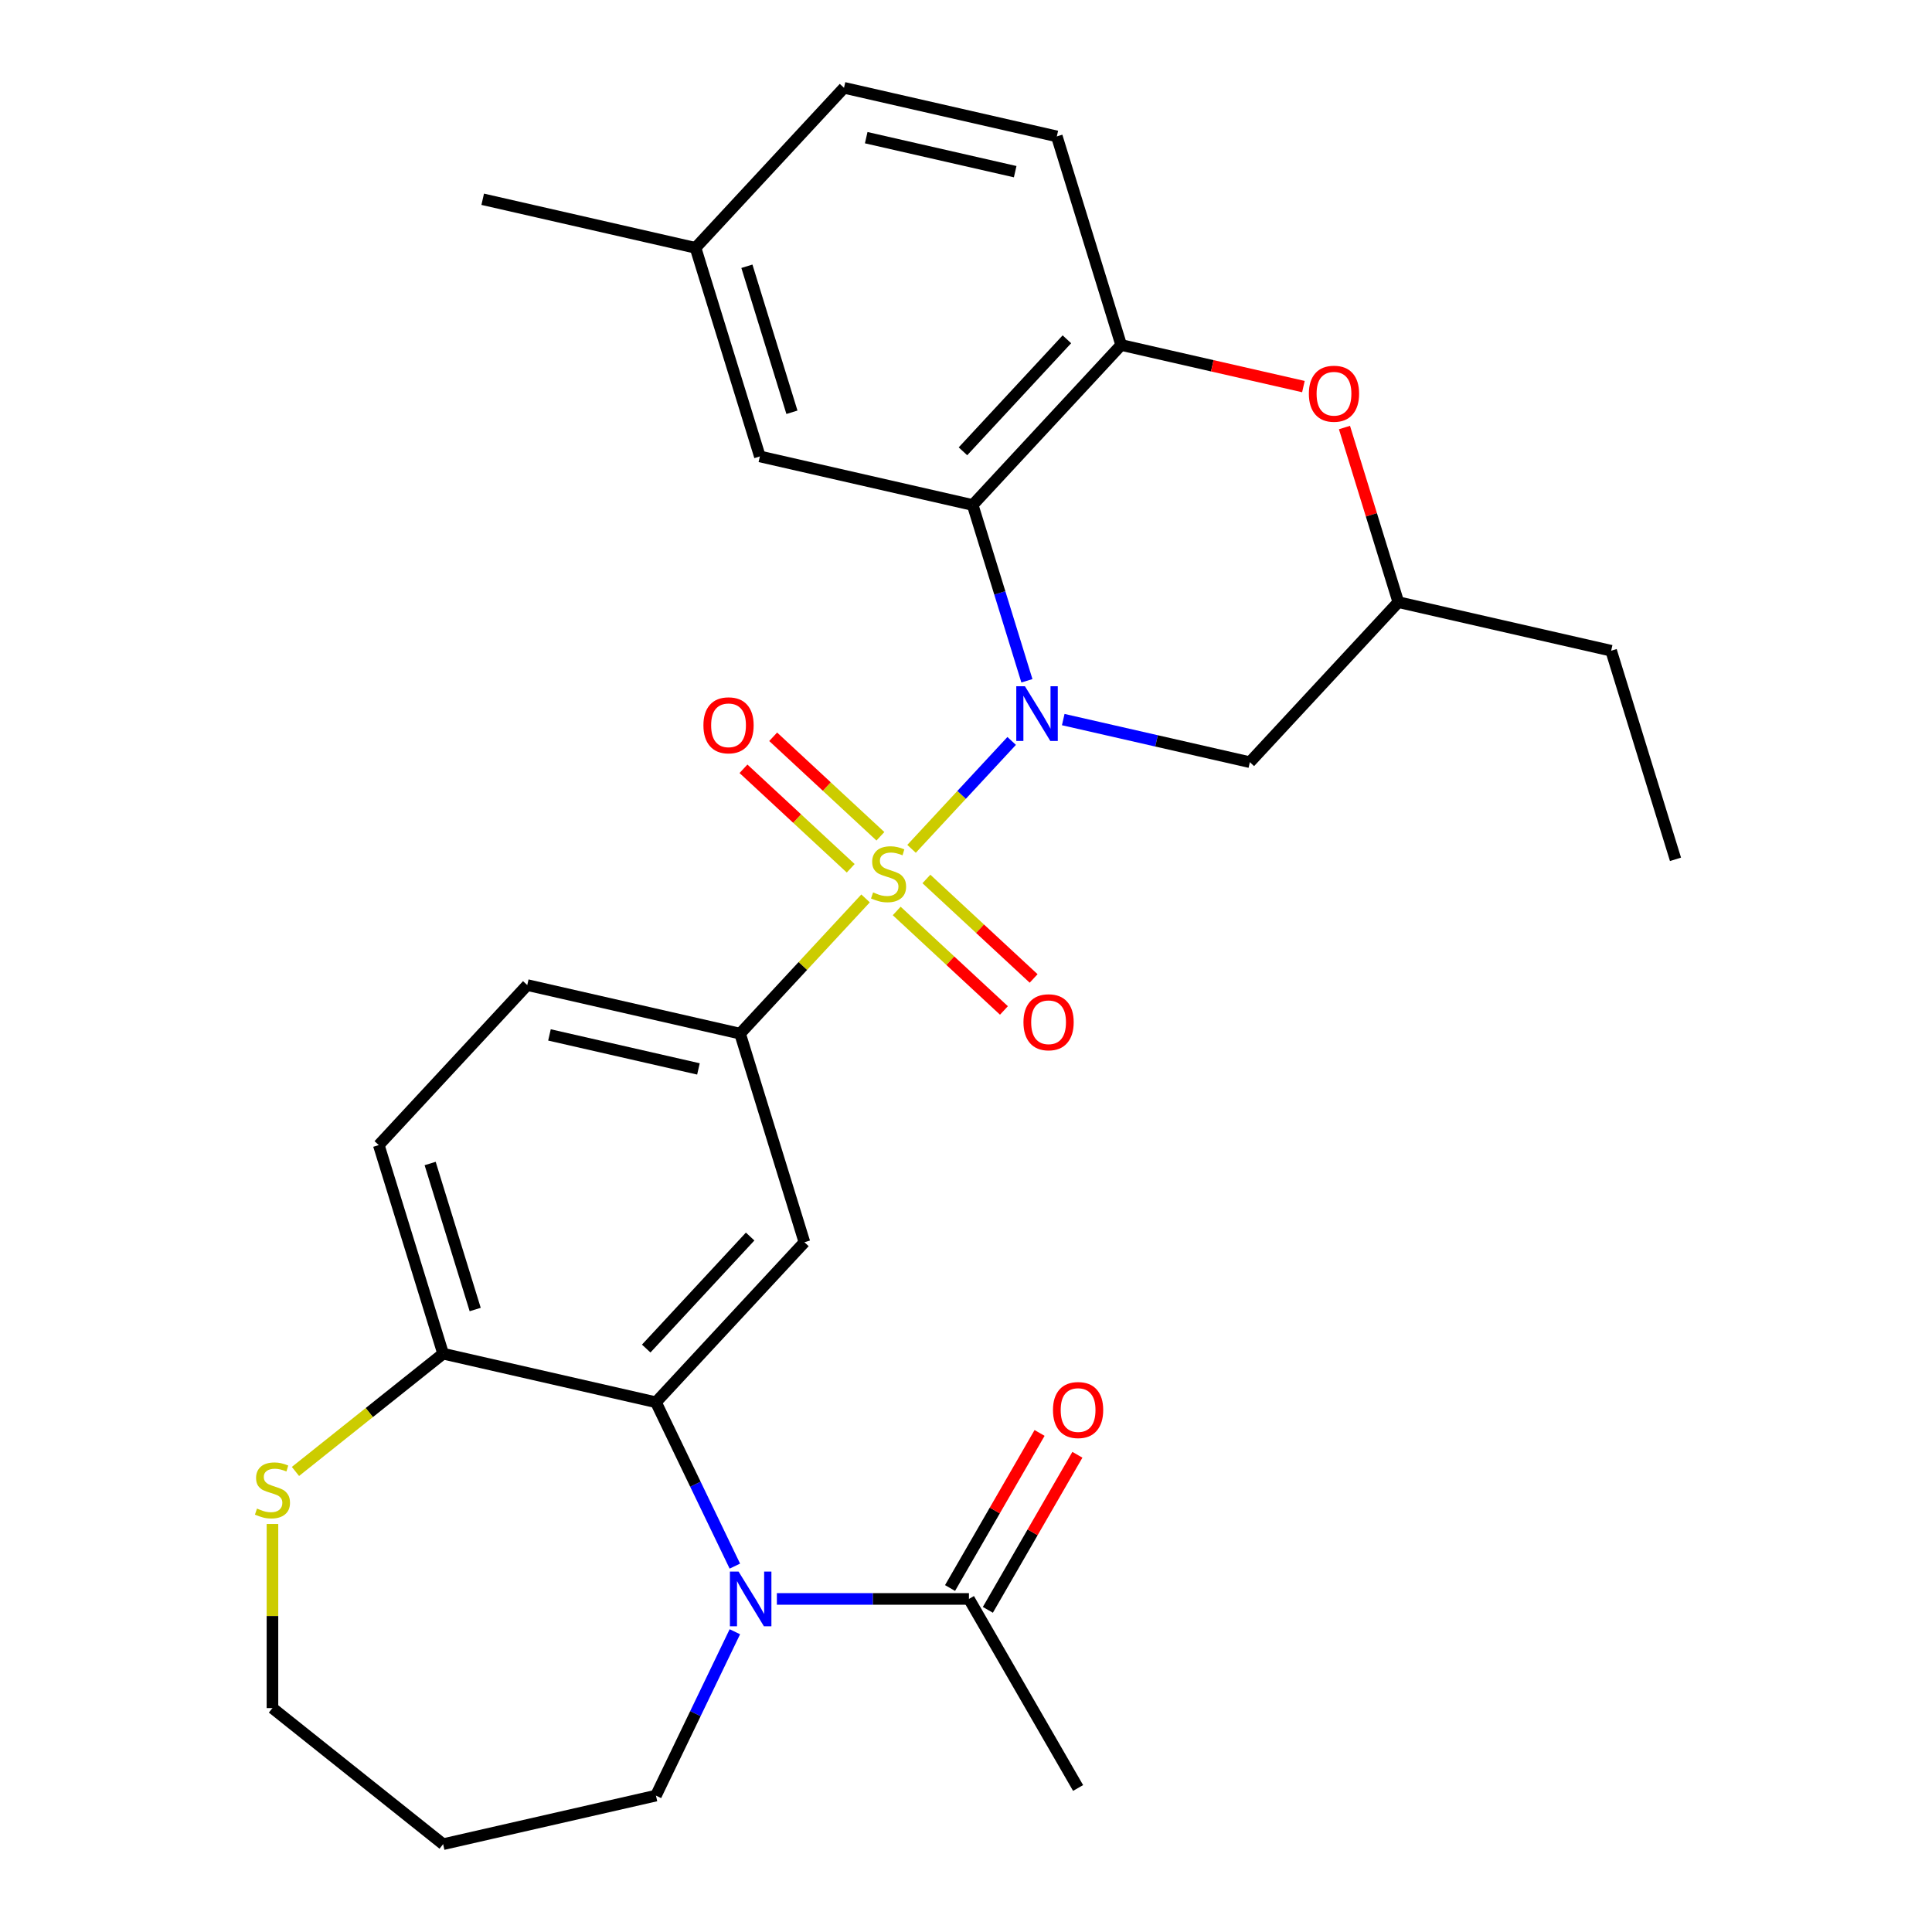<?xml version='1.0' encoding='iso-8859-1'?>
<svg version='1.1' baseProfile='full'
              xmlns='http://www.w3.org/2000/svg'
                      xmlns:rdkit='http://www.rdkit.org/xml'
                      xmlns:xlink='http://www.w3.org/1999/xlink'
                  xml:space='preserve'
width='1000px' height='1000px' viewBox='0 0 1000 1000'>
<!-- END OF HEADER -->
<rect style='opacity:1.0;fill:#FFFFFF;stroke:none' width='1000' height='1000' x='0' y='0'> </rect>
<path class='bond-0' d='M 471.819,439.355 L 497.729,411.431' style='fill:none;fill-rule:evenodd;stroke:#CCCC00;stroke-width:6px;stroke-linecap:butt;stroke-linejoin:miter;stroke-opacity:1' />
<path class='bond-0' d='M 497.729,411.431 L 523.639,383.507' style='fill:none;fill-rule:evenodd;stroke:#0000FF;stroke-width:6px;stroke-linecap:butt;stroke-linejoin:miter;stroke-opacity:1' />
<path class='bond-4' d='M 448.01,465.016 L 415.537,500.014' style='fill:none;fill-rule:evenodd;stroke:#CCCC00;stroke-width:6px;stroke-linecap:butt;stroke-linejoin:miter;stroke-opacity:1' />
<path class='bond-4' d='M 415.537,500.014 L 383.063,535.012' style='fill:none;fill-rule:evenodd;stroke:#000000;stroke-width:6px;stroke-linecap:butt;stroke-linejoin:miter;stroke-opacity:1' />
<path class='bond-10' d='M 464.134,471.514 L 491.886,497.263' style='fill:none;fill-rule:evenodd;stroke:#CCCC00;stroke-width:6px;stroke-linecap:butt;stroke-linejoin:miter;stroke-opacity:1' />
<path class='bond-10' d='M 491.886,497.263 L 519.637,523.013' style='fill:none;fill-rule:evenodd;stroke:#FF0000;stroke-width:6px;stroke-linecap:butt;stroke-linejoin:miter;stroke-opacity:1' />
<path class='bond-10' d='M 479.505,454.949 L 507.256,480.698' style='fill:none;fill-rule:evenodd;stroke:#CCCC00;stroke-width:6px;stroke-linecap:butt;stroke-linejoin:miter;stroke-opacity:1' />
<path class='bond-10' d='M 507.256,480.698 L 535.007,506.448' style='fill:none;fill-rule:evenodd;stroke:#FF0000;stroke-width:6px;stroke-linecap:butt;stroke-linejoin:miter;stroke-opacity:1' />
<path class='bond-11' d='M 455.695,432.857 L 427.944,407.107' style='fill:none;fill-rule:evenodd;stroke:#CCCC00;stroke-width:6px;stroke-linecap:butt;stroke-linejoin:miter;stroke-opacity:1' />
<path class='bond-11' d='M 427.944,407.107 L 400.192,381.358' style='fill:none;fill-rule:evenodd;stroke:#FF0000;stroke-width:6px;stroke-linecap:butt;stroke-linejoin:miter;stroke-opacity:1' />
<path class='bond-11' d='M 440.325,449.422 L 412.574,423.673' style='fill:none;fill-rule:evenodd;stroke:#CCCC00;stroke-width:6px;stroke-linecap:butt;stroke-linejoin:miter;stroke-opacity:1' />
<path class='bond-11' d='M 412.574,423.673 L 384.822,397.923' style='fill:none;fill-rule:evenodd;stroke:#FF0000;stroke-width:6px;stroke-linecap:butt;stroke-linejoin:miter;stroke-opacity:1' />
<path class='bond-1' d='M 531.527,352.375 L 517.495,306.883' style='fill:none;fill-rule:evenodd;stroke:#0000FF;stroke-width:6px;stroke-linecap:butt;stroke-linejoin:miter;stroke-opacity:1' />
<path class='bond-1' d='M 517.495,306.883 L 503.462,261.391' style='fill:none;fill-rule:evenodd;stroke:#000000;stroke-width:6px;stroke-linecap:butt;stroke-linejoin:miter;stroke-opacity:1' />
<path class='bond-8' d='M 550.331,372.455 L 598.626,383.479' style='fill:none;fill-rule:evenodd;stroke:#0000FF;stroke-width:6px;stroke-linecap:butt;stroke-linejoin:miter;stroke-opacity:1' />
<path class='bond-8' d='M 598.626,383.479 L 646.921,394.502' style='fill:none;fill-rule:evenodd;stroke:#000000;stroke-width:6px;stroke-linecap:butt;stroke-linejoin:miter;stroke-opacity:1' />
<path class='bond-6' d='M 503.462,261.391 L 580.314,178.565' style='fill:none;fill-rule:evenodd;stroke:#000000;stroke-width:6px;stroke-linecap:butt;stroke-linejoin:miter;stroke-opacity:1' />
<path class='bond-6' d='M 498.425,233.597 L 552.221,175.619' style='fill:none;fill-rule:evenodd;stroke:#000000;stroke-width:6px;stroke-linecap:butt;stroke-linejoin:miter;stroke-opacity:1' />
<path class='bond-13' d='M 503.462,261.391 L 393.307,236.249' style='fill:none;fill-rule:evenodd;stroke:#000000;stroke-width:6px;stroke-linecap:butt;stroke-linejoin:miter;stroke-opacity:1' />
<path class='bond-2' d='M 380.36,810.62 L 359.938,768.213' style='fill:none;fill-rule:evenodd;stroke:#0000FF;stroke-width:6px;stroke-linecap:butt;stroke-linejoin:miter;stroke-opacity:1' />
<path class='bond-2' d='M 359.938,768.213 L 339.516,725.806' style='fill:none;fill-rule:evenodd;stroke:#000000;stroke-width:6px;stroke-linecap:butt;stroke-linejoin:miter;stroke-opacity:1' />
<path class='bond-9' d='M 402.104,827.605 L 451.816,827.605' style='fill:none;fill-rule:evenodd;stroke:#0000FF;stroke-width:6px;stroke-linecap:butt;stroke-linejoin:miter;stroke-opacity:1' />
<path class='bond-9' d='M 451.816,827.605 L 501.527,827.605' style='fill:none;fill-rule:evenodd;stroke:#000000;stroke-width:6px;stroke-linecap:butt;stroke-linejoin:miter;stroke-opacity:1' />
<path class='bond-20' d='M 380.36,844.589 L 359.938,886.996' style='fill:none;fill-rule:evenodd;stroke:#0000FF;stroke-width:6px;stroke-linecap:butt;stroke-linejoin:miter;stroke-opacity:1' />
<path class='bond-20' d='M 359.938,886.996 L 339.516,929.403' style='fill:none;fill-rule:evenodd;stroke:#000000;stroke-width:6px;stroke-linecap:butt;stroke-linejoin:miter;stroke-opacity:1' />
<path class='bond-3' d='M 339.516,725.806 L 416.367,642.98' style='fill:none;fill-rule:evenodd;stroke:#000000;stroke-width:6px;stroke-linecap:butt;stroke-linejoin:miter;stroke-opacity:1' />
<path class='bond-3' d='M 334.478,698.012 L 388.274,640.033' style='fill:none;fill-rule:evenodd;stroke:#000000;stroke-width:6px;stroke-linecap:butt;stroke-linejoin:miter;stroke-opacity:1' />
<path class='bond-29' d='M 339.516,725.806 L 229.361,700.664' style='fill:none;fill-rule:evenodd;stroke:#000000;stroke-width:6px;stroke-linecap:butt;stroke-linejoin:miter;stroke-opacity:1' />
<path class='bond-5' d='M 383.063,535.012 L 416.367,642.98' style='fill:none;fill-rule:evenodd;stroke:#000000;stroke-width:6px;stroke-linecap:butt;stroke-linejoin:miter;stroke-opacity:1' />
<path class='bond-16' d='M 383.063,535.012 L 272.908,509.869' style='fill:none;fill-rule:evenodd;stroke:#000000;stroke-width:6px;stroke-linecap:butt;stroke-linejoin:miter;stroke-opacity:1' />
<path class='bond-16' d='M 361.512,553.271 L 284.403,535.672' style='fill:none;fill-rule:evenodd;stroke:#000000;stroke-width:6px;stroke-linecap:butt;stroke-linejoin:miter;stroke-opacity:1' />
<path class='bond-18' d='M 580.314,178.565 L 547.01,70.597' style='fill:none;fill-rule:evenodd;stroke:#000000;stroke-width:6px;stroke-linecap:butt;stroke-linejoin:miter;stroke-opacity:1' />
<path class='bond-30' d='M 580.314,178.565 L 627.479,189.33' style='fill:none;fill-rule:evenodd;stroke:#000000;stroke-width:6px;stroke-linecap:butt;stroke-linejoin:miter;stroke-opacity:1' />
<path class='bond-30' d='M 627.479,189.33 L 674.644,200.095' style='fill:none;fill-rule:evenodd;stroke:#FF0000;stroke-width:6px;stroke-linecap:butt;stroke-linejoin:miter;stroke-opacity:1' />
<path class='bond-7' d='M 695.893,221.292 L 709.833,266.484' style='fill:none;fill-rule:evenodd;stroke:#FF0000;stroke-width:6px;stroke-linecap:butt;stroke-linejoin:miter;stroke-opacity:1' />
<path class='bond-7' d='M 709.833,266.484 L 723.773,311.675' style='fill:none;fill-rule:evenodd;stroke:#000000;stroke-width:6px;stroke-linecap:butt;stroke-linejoin:miter;stroke-opacity:1' />
<path class='bond-15' d='M 646.921,394.502 L 723.773,311.675' style='fill:none;fill-rule:evenodd;stroke:#000000;stroke-width:6px;stroke-linecap:butt;stroke-linejoin:miter;stroke-opacity:1' />
<path class='bond-17' d='M 511.312,833.254 L 534.483,793.121' style='fill:none;fill-rule:evenodd;stroke:#000000;stroke-width:6px;stroke-linecap:butt;stroke-linejoin:miter;stroke-opacity:1' />
<path class='bond-17' d='M 534.483,793.121 L 557.654,752.988' style='fill:none;fill-rule:evenodd;stroke:#FF0000;stroke-width:6px;stroke-linecap:butt;stroke-linejoin:miter;stroke-opacity:1' />
<path class='bond-17' d='M 491.742,821.955 L 514.913,781.822' style='fill:none;fill-rule:evenodd;stroke:#000000;stroke-width:6px;stroke-linecap:butt;stroke-linejoin:miter;stroke-opacity:1' />
<path class='bond-17' d='M 514.913,781.822 L 538.084,741.689' style='fill:none;fill-rule:evenodd;stroke:#FF0000;stroke-width:6px;stroke-linecap:butt;stroke-linejoin:miter;stroke-opacity:1' />
<path class='bond-25' d='M 501.527,827.605 L 558.021,925.455' style='fill:none;fill-rule:evenodd;stroke:#000000;stroke-width:6px;stroke-linecap:butt;stroke-linejoin:miter;stroke-opacity:1' />
<path class='bond-12' d='M 229.361,700.664 L 196.057,592.695' style='fill:none;fill-rule:evenodd;stroke:#000000;stroke-width:6px;stroke-linecap:butt;stroke-linejoin:miter;stroke-opacity:1' />
<path class='bond-12' d='M 245.959,677.808 L 222.646,602.23' style='fill:none;fill-rule:evenodd;stroke:#000000;stroke-width:6px;stroke-linecap:butt;stroke-linejoin:miter;stroke-opacity:1' />
<path class='bond-14' d='M 229.361,700.664 L 191.144,731.14' style='fill:none;fill-rule:evenodd;stroke:#000000;stroke-width:6px;stroke-linecap:butt;stroke-linejoin:miter;stroke-opacity:1' />
<path class='bond-14' d='M 191.144,731.14 L 152.928,761.617' style='fill:none;fill-rule:evenodd;stroke:#CCCC00;stroke-width:6px;stroke-linecap:butt;stroke-linejoin:miter;stroke-opacity:1' />
<path class='bond-21' d='M 393.307,236.249 L 360.003,128.281' style='fill:none;fill-rule:evenodd;stroke:#000000;stroke-width:6px;stroke-linecap:butt;stroke-linejoin:miter;stroke-opacity:1' />
<path class='bond-21' d='M 409.905,213.393 L 386.592,137.815' style='fill:none;fill-rule:evenodd;stroke:#000000;stroke-width:6px;stroke-linecap:butt;stroke-linejoin:miter;stroke-opacity:1' />
<path class='bond-24' d='M 141.023,788.815 L 141.023,836.457' style='fill:none;fill-rule:evenodd;stroke:#CCCC00;stroke-width:6px;stroke-linecap:butt;stroke-linejoin:miter;stroke-opacity:1' />
<path class='bond-24' d='M 141.023,836.457 L 141.023,884.099' style='fill:none;fill-rule:evenodd;stroke:#000000;stroke-width:6px;stroke-linecap:butt;stroke-linejoin:miter;stroke-opacity:1' />
<path class='bond-26' d='M 723.773,311.675 L 833.928,336.818' style='fill:none;fill-rule:evenodd;stroke:#000000;stroke-width:6px;stroke-linecap:butt;stroke-linejoin:miter;stroke-opacity:1' />
<path class='bond-19' d='M 272.908,509.869 L 196.057,592.695' style='fill:none;fill-rule:evenodd;stroke:#000000;stroke-width:6px;stroke-linecap:butt;stroke-linejoin:miter;stroke-opacity:1' />
<path class='bond-31' d='M 547.01,70.597 L 436.855,45.455' style='fill:none;fill-rule:evenodd;stroke:#000000;stroke-width:6px;stroke-linecap:butt;stroke-linejoin:miter;stroke-opacity:1' />
<path class='bond-31' d='M 525.458,88.856 L 448.349,71.257' style='fill:none;fill-rule:evenodd;stroke:#000000;stroke-width:6px;stroke-linecap:butt;stroke-linejoin:miter;stroke-opacity:1' />
<path class='bond-23' d='M 339.516,929.403 L 229.361,954.545' style='fill:none;fill-rule:evenodd;stroke:#000000;stroke-width:6px;stroke-linecap:butt;stroke-linejoin:miter;stroke-opacity:1' />
<path class='bond-22' d='M 360.003,128.281 L 436.855,45.455' style='fill:none;fill-rule:evenodd;stroke:#000000;stroke-width:6px;stroke-linecap:butt;stroke-linejoin:miter;stroke-opacity:1' />
<path class='bond-27' d='M 360.003,128.281 L 249.848,103.138' style='fill:none;fill-rule:evenodd;stroke:#000000;stroke-width:6px;stroke-linecap:butt;stroke-linejoin:miter;stroke-opacity:1' />
<path class='bond-32' d='M 229.361,954.545 L 141.023,884.099' style='fill:none;fill-rule:evenodd;stroke:#000000;stroke-width:6px;stroke-linecap:butt;stroke-linejoin:miter;stroke-opacity:1' />
<path class='bond-28' d='M 833.928,336.818 L 867.232,444.786' style='fill:none;fill-rule:evenodd;stroke:#000000;stroke-width:6px;stroke-linecap:butt;stroke-linejoin:miter;stroke-opacity:1' />
<path  class='atom-0' d='M 451.915 461.905
Q 452.235 462.025, 453.555 462.585
Q 454.875 463.145, 456.315 463.505
Q 457.795 463.825, 459.235 463.825
Q 461.915 463.825, 463.475 462.545
Q 465.035 461.225, 465.035 458.945
Q 465.035 457.385, 464.235 456.425
Q 463.475 455.465, 462.275 454.945
Q 461.075 454.425, 459.075 453.825
Q 456.555 453.065, 455.035 452.345
Q 453.555 451.625, 452.475 450.105
Q 451.435 448.585, 451.435 446.025
Q 451.435 442.465, 453.835 440.265
Q 456.275 438.065, 461.075 438.065
Q 464.355 438.065, 468.075 439.625
L 467.155 442.705
Q 463.755 441.305, 461.195 441.305
Q 458.435 441.305, 456.915 442.465
Q 455.395 443.585, 455.435 445.545
Q 455.435 447.065, 456.195 447.985
Q 456.995 448.905, 458.115 449.425
Q 459.275 449.945, 461.195 450.545
Q 463.755 451.345, 465.275 452.145
Q 466.795 452.945, 467.875 454.585
Q 468.995 456.185, 468.995 458.945
Q 468.995 462.865, 466.355 464.985
Q 463.755 467.065, 459.395 467.065
Q 456.875 467.065, 454.955 466.505
Q 453.075 465.985, 450.835 465.065
L 451.915 461.905
' fill='#CCCC00'/>
<path  class='atom-1' d='M 530.506 355.199
L 539.786 370.199
Q 540.706 371.679, 542.186 374.359
Q 543.666 377.039, 543.746 377.199
L 543.746 355.199
L 547.506 355.199
L 547.506 383.519
L 543.626 383.519
L 533.666 367.119
Q 532.506 365.199, 531.266 362.999
Q 530.066 360.799, 529.706 360.119
L 529.706 383.519
L 526.026 383.519
L 526.026 355.199
L 530.506 355.199
' fill='#0000FF'/>
<path  class='atom-3' d='M 382.279 813.445
L 391.559 828.445
Q 392.479 829.925, 393.959 832.605
Q 395.439 835.285, 395.519 835.445
L 395.519 813.445
L 399.279 813.445
L 399.279 841.765
L 395.399 841.765
L 385.439 825.365
Q 384.279 823.445, 383.039 821.245
Q 381.839 819.045, 381.479 818.365
L 381.479 841.765
L 377.799 841.765
L 377.799 813.445
L 382.279 813.445
' fill='#0000FF'/>
<path  class='atom-8' d='M 677.469 203.787
Q 677.469 196.987, 680.829 193.187
Q 684.189 189.387, 690.469 189.387
Q 696.749 189.387, 700.109 193.187
Q 703.469 196.987, 703.469 203.787
Q 703.469 210.667, 700.069 214.587
Q 696.669 218.467, 690.469 218.467
Q 684.229 218.467, 680.829 214.587
Q 677.469 210.707, 677.469 203.787
M 690.469 215.267
Q 694.789 215.267, 697.109 212.387
Q 699.469 209.467, 699.469 203.787
Q 699.469 198.227, 697.109 195.427
Q 694.789 192.587, 690.469 192.587
Q 686.149 192.587, 683.789 195.387
Q 681.469 198.187, 681.469 203.787
Q 681.469 209.507, 683.789 212.387
Q 686.149 215.267, 690.469 215.267
' fill='#FF0000'/>
<path  class='atom-11' d='M 529.741 529.117
Q 529.741 522.317, 533.101 518.517
Q 536.461 514.717, 542.741 514.717
Q 549.021 514.717, 552.381 518.517
Q 555.741 522.317, 555.741 529.117
Q 555.741 535.997, 552.341 539.917
Q 548.941 543.797, 542.741 543.797
Q 536.501 543.797, 533.101 539.917
Q 529.741 536.037, 529.741 529.117
M 542.741 540.597
Q 547.061 540.597, 549.381 537.717
Q 551.741 534.797, 551.741 529.117
Q 551.741 523.557, 549.381 520.757
Q 547.061 517.917, 542.741 517.917
Q 538.421 517.917, 536.061 520.717
Q 533.741 523.517, 533.741 529.117
Q 533.741 534.837, 536.061 537.717
Q 538.421 540.597, 542.741 540.597
' fill='#FF0000'/>
<path  class='atom-12' d='M 364.089 375.414
Q 364.089 368.614, 367.449 364.814
Q 370.809 361.014, 377.089 361.014
Q 383.369 361.014, 386.729 364.814
Q 390.089 368.614, 390.089 375.414
Q 390.089 382.294, 386.689 386.214
Q 383.289 390.094, 377.089 390.094
Q 370.849 390.094, 367.449 386.214
Q 364.089 382.334, 364.089 375.414
M 377.089 386.894
Q 381.409 386.894, 383.729 384.014
Q 386.089 381.094, 386.089 375.414
Q 386.089 369.854, 383.729 367.054
Q 381.409 364.214, 377.089 364.214
Q 372.769 364.214, 370.409 367.014
Q 368.089 369.814, 368.089 375.414
Q 368.089 381.134, 370.409 384.014
Q 372.769 386.894, 377.089 386.894
' fill='#FF0000'/>
<path  class='atom-15' d='M 133.023 780.831
Q 133.343 780.951, 134.663 781.511
Q 135.983 782.071, 137.423 782.431
Q 138.903 782.751, 140.343 782.751
Q 143.023 782.751, 144.583 781.471
Q 146.143 780.151, 146.143 777.871
Q 146.143 776.311, 145.343 775.351
Q 144.583 774.391, 143.383 773.871
Q 142.183 773.351, 140.183 772.751
Q 137.663 771.991, 136.143 771.271
Q 134.663 770.551, 133.583 769.031
Q 132.543 767.511, 132.543 764.951
Q 132.543 761.391, 134.943 759.191
Q 137.383 756.991, 142.183 756.991
Q 145.463 756.991, 149.183 758.551
L 148.263 761.631
Q 144.863 760.231, 142.303 760.231
Q 139.543 760.231, 138.023 761.391
Q 136.503 762.511, 136.543 764.471
Q 136.543 765.991, 137.303 766.911
Q 138.103 767.831, 139.223 768.351
Q 140.383 768.871, 142.303 769.471
Q 144.863 770.271, 146.383 771.071
Q 147.903 771.871, 148.983 773.511
Q 150.103 775.111, 150.103 777.871
Q 150.103 781.791, 147.463 783.911
Q 144.863 785.991, 140.503 785.991
Q 137.983 785.991, 136.063 785.431
Q 134.183 784.911, 131.943 783.991
L 133.023 780.831
' fill='#CCCC00'/>
<path  class='atom-18' d='M 545.021 729.834
Q 545.021 723.034, 548.381 719.234
Q 551.741 715.434, 558.021 715.434
Q 564.301 715.434, 567.661 719.234
Q 571.021 723.034, 571.021 729.834
Q 571.021 736.714, 567.621 740.634
Q 564.221 744.514, 558.021 744.514
Q 551.781 744.514, 548.381 740.634
Q 545.021 736.754, 545.021 729.834
M 558.021 741.314
Q 562.341 741.314, 564.661 738.434
Q 567.021 735.514, 567.021 729.834
Q 567.021 724.274, 564.661 721.474
Q 562.341 718.634, 558.021 718.634
Q 553.701 718.634, 551.341 721.434
Q 549.021 724.234, 549.021 729.834
Q 549.021 735.554, 551.341 738.434
Q 553.701 741.314, 558.021 741.314
' fill='#FF0000'/>
</svg>
